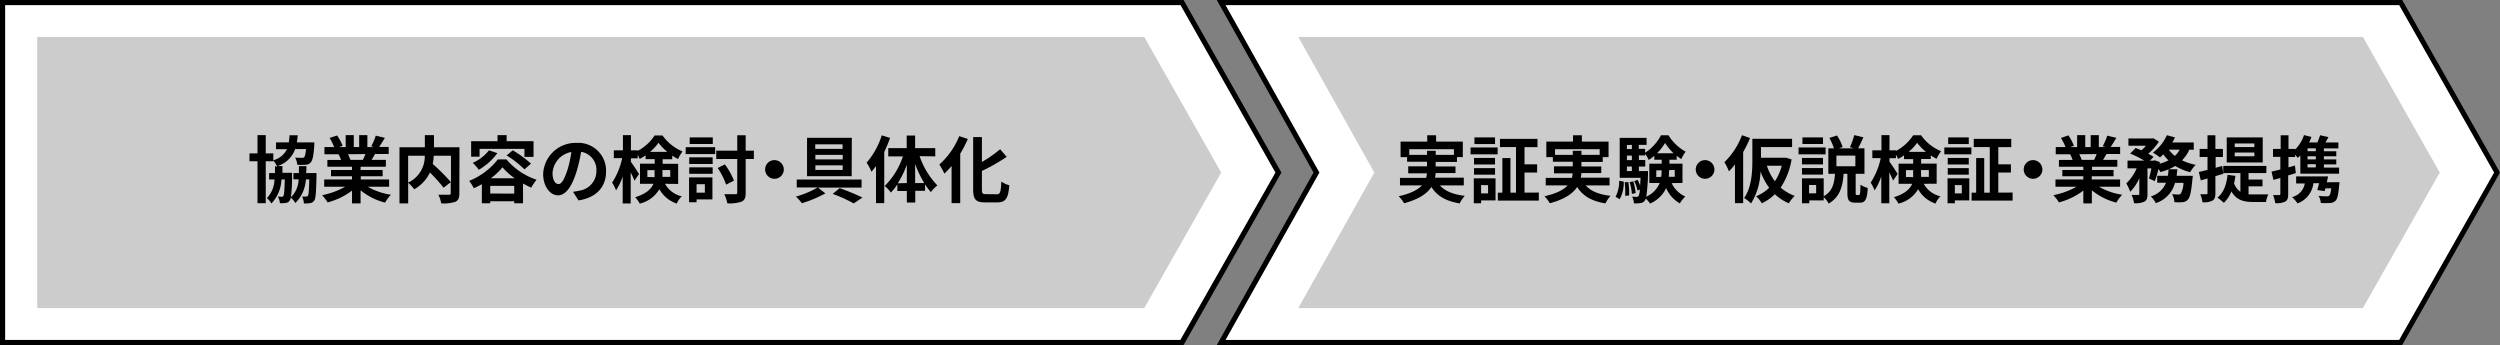 <svg xmlns="http://www.w3.org/2000/svg" viewBox="0 0 548.83 75.75"><rect x="0" y="0" width="548.83" height="75.75" fill="#808080" stroke="none"/><defs><style>.cls-1{fill:#fff;}.cls-2{fill:#ccc;}</style></defs><g id="Layer_2" data-name="Layer 2"><g id="レイヤー_2" data-name="レイヤー 2"><polygon class="cls-1" points="0.57 37.88 0.57 75.19 259.5 75.19 280.66 37.88 259.5 0.56 0.57 0.56 0.57 37.88"/><path d="M259.83,75.75H0V0H259.83l.16.29,21.32,37.59ZM1.13,74.62h258L280,37.88,259.17,1.13H1.13Z"/><polygon class="cls-2" points="268.09 37.88 251.2 67.64 8.17 67.64 8.17 37.88 9.17 37.88 8.17 37.88 8.17 8.11 251.2 8.11 268.09 37.88"/><polygon class="cls-1" points="289 37.88 268.09 75.19 527.03 75.19 548.18 37.88 527.03 0.56 268.09 0.56 289 37.88"/><path d="M527.35,75.75H267.12l21.24-37.87L267.12,0H527.35l.17.29,21.31,37.59Zm-258.3-1.13H526.7l20.84-36.74L526.7,1.13H269.05l20.6,36.75-.15.27Z"/><polygon class="cls-2" points="535.61 37.88 518.73 67.64 285.01 67.64 300.02 40.88 301.71 37.88 300.02 34.87 285.01 8.11 518.73 8.11 535.61 37.88"/><path d="M69.48,38s0,.45,0,.64c-.08,3.56-.16,5-.51,5.4a1.27,1.27,0,0,1-.91.56,8.42,8.42,0,0,1-1.35.06,3.65,3.65,0,0,0-.4-1.52,7.05,7.05,0,0,0,.92,0,.44.44,0,0,0,.38-.19c.16-.24.22-1.14.29-3.56h-.75a8,8,0,0,1-2.31,5.19,4.41,4.41,0,0,0-1-1.2,1.31,1.31,0,0,1-.23.62,1.13,1.13,0,0,1-.88.55,7.81,7.81,0,0,1-1.28.06A3.8,3.8,0,0,0,61,43.15c.38,0,.65.05.85.05a.37.37,0,0,0,.37-.19c.15-.24.23-1.16.3-3.61h-.72a8.24,8.24,0,0,1-2.21,5.27,4.78,4.78,0,0,0-1-1.18,6.12,6.12,0,0,0,1.67-4.09H59.08V38h1.29c0-.46,0-1,0-1.47h.47A6.44,6.44,0,0,0,60,35.24v.16H58.34v9.21H56.53V35.4H54.77V33.67h1.76v-4h1.81v4H60v1.51a4.7,4.7,0,0,0,3-2.42H60.6v-1.5h2.8a14.34,14.34,0,0,0,.16-1.57h1.79a14.73,14.73,0,0,1-.18,1.57H69l0,.64c-.17,2.3-.38,3.33-.8,3.77a1.53,1.53,0,0,1-1.14.5,12.34,12.34,0,0,1-1.8,0,3.92,3.92,0,0,0-.48-1.58c.62.06,1.21.06,1.48.06a.61.61,0,0,0,.5-.14c.18-.18.32-.67.43-1.78H64.79a6,6,0,0,1-3.87,3.73H62c0,.51,0,1,0,1.47h2.12s0,.44,0,.63a35.72,35.72,0,0,1-.26,4.75,5.75,5.75,0,0,0,1.7-3.94H64.42V38h1.2c0-.48,0-1,0-1.53h1.65c0,.53,0,1-.07,1.53Z"/><path d="M80.74,41a14.39,14.39,0,0,0,5.08,1.75,8,8,0,0,0-1.28,1.73,13.68,13.68,0,0,1-5.38-2.71v2.88H77.28V41.84a15.09,15.09,0,0,1-5.36,2.59,8.72,8.72,0,0,0-1.21-1.58A16.85,16.85,0,0,0,75.76,41H71.17V39.4h6.11v-.7H72.67V37.32h4.61V36.6H71.87V35.11h3a6.88,6.88,0,0,0-.55-1.24l.19,0H71.22V32.28h2.14a13.55,13.55,0,0,0-1-2L74,29.74A11.43,11.43,0,0,1,75.22,32l-.78.29h1.45V29.67h1.78v2.61h1.18V29.67h1.8v2.61h1.42l-.58-.17a12.26,12.26,0,0,0,1-2.33l2,.48c-.45.74-.88,1.46-1.25,2h2.09v1.55h-3c-.26.47-.52.9-.76,1.28h3.14V36.6H79.16v.72H84V38.7h-4.8v.7h6.22V41Zm-4.35-7.14a8.82,8.82,0,0,1,.54,1.24l-.27,0h3a12.63,12.63,0,0,0,.56-1.28Z"/><path d="M100.84,42.45c0,1-.21,1.55-.88,1.85a8.15,8.15,0,0,1-3.11.34,6.17,6.17,0,0,0-.62-1.89c.94,0,2,0,2.32,0s.4-.09.4-.38V40l-1.57,1.21a33.5,33.5,0,0,0-3-3.34,8.3,8.3,0,0,1-3.44,3.68,7.56,7.56,0,0,0-1.33-1.41v4.51H87.7V32.33h5.57V29.67h2v2.66h5.6ZM89.6,40.09a6.33,6.33,0,0,0,3.65-5.9H89.6Zm5.62-5.9A12.8,12.8,0,0,1,95,36a43.18,43.18,0,0,1,4,4V34.19Z"/><path d="M111.19,35a14.75,14.75,0,0,0,6.61,4.46,11.75,11.75,0,0,0-1.18,1.73c-.58-.26-1.19-.56-1.8-.9v4.33h-1.93v-.44h-5.27v.45h-1.84V40.43a19.49,19.49,0,0,1-1.76.9A9.46,9.46,0,0,0,103,39.71a15.29,15.29,0,0,0,6.3-4.72Zm-5.91-.6h-1.85V31h5.79V29.67h2V31h5.91v3.44h-2V32.68h-9.85Zm3.91-.78a13.52,13.52,0,0,1-4.08,3.65,11.68,11.68,0,0,0-1.32-1.52A9.41,9.41,0,0,0,107.35,33Zm3.7,8.88V40.8h-5.27v1.69Zm.12-3.36a13.53,13.53,0,0,1-2.7-2.42,13.36,13.36,0,0,1-2.56,2.42ZM112.57,33a23.91,23.91,0,0,1,4,2.93l-1.44,1.25a21.64,21.64,0,0,0-3.92-3.06Z"/><path d="M127,44l-1.21-1.9a12.53,12.53,0,0,0,1.49-.26,4.34,4.34,0,0,0,3.65-4.29,4,4,0,0,0-3.36-4.22,32.15,32.15,0,0,1-1,4.33c-1,3.24-2.34,5.22-4.08,5.22s-3.25-2-3.25-4.66a7.12,7.12,0,0,1,7.35-6.85,6.09,6.09,0,0,1,6.46,6.24C133.06,41,131,43.36,127,44Zm-4.41-3.58c.68,0,1.3-1,2-3.17a24.43,24.43,0,0,0,.84-3.88A5,5,0,0,0,121.3,38C121.3,39.61,121.94,40.4,122.56,40.4Z"/><path d="M146,40.35a5.59,5.59,0,0,0,3.67,2.75,4.61,4.61,0,0,0-1.09,1.59,6.79,6.79,0,0,1-3.83-3.16,6.82,6.82,0,0,1-4.3,3.17,7.73,7.73,0,0,0-1-1.41c2.45-.76,3.52-1.81,4-2.94H140.5V35.93h3.23v-1h-2v-.82a9.83,9.83,0,0,1-1.31.78A7.15,7.15,0,0,0,140,34v.76H138.5v.77c.43.56,1.55,2.27,1.79,2.68l-1,1.47a19.59,19.59,0,0,0-.83-1.83v6.81h-1.76V38.72a12.74,12.74,0,0,1-1.46,3.07,9,9,0,0,0-.86-1.7,15.78,15.78,0,0,0,2.21-5.38h-1.84V33h2V29.67h1.76V33H140v.12a10,10,0,0,0,3.71-3.38h1.73a10.13,10.13,0,0,0,4.4,3.5,11.59,11.59,0,0,0-1,1.67c-.41-.21-.84-.47-1.26-.74v.79h-2.11v1h3.41v4.42Zm-2.3-1.46c0-.17,0-.37,0-.54v-1h-1.58v1.5Zm2.8-5.55a11.06,11.06,0,0,1-1.94-2,10.38,10.38,0,0,1-1.85,2Zm-1.07,4v1a4,4,0,0,1,0,.49h1.71v-1.5Z"/><path d="M150.55,32.31H157v1.51h-6.49Zm5.85,11.46h-3.48v.63h-1.65V38.94h5.13Zm-5.09-9.23h5.14V36h-5.14Zm0,2.19h5.14v1.43h-5.14Zm5.17-5.12h-5.07V30.17h5.07Zm-3.56,8.83v1.85h1.82V40.44Zm12.58-5.53h-1.8v7.34c0,1.14-.2,1.67-.86,2a8.1,8.1,0,0,1-3.17.39,8,8,0,0,0-.66-2c1,0,2.07,0,2.4,0s.44-.1.44-.4V34.91h-4.61V33.08h4.61V29.69h1.85v3.39h1.8Zm-6.09,5.63a16.36,16.36,0,0,0-1.85-3.66l1.57-.79a15.84,15.84,0,0,1,2,3.55Z"/><path d="M172.07,37.15a2.05,2.05,0,1,1-2-2A2.07,2.07,0,0,1,172.07,37.15Z"/><path d="M179.57,41.18l1.63,1.27a27,27,0,0,1-5.15,2.16,16,16,0,0,0-1.31-1.46,20.66,20.66,0,0,0,4.78-2h-4.61V39.42h14.23v1.76Zm7.4-2.5h-9.8V30.25H187Zm-2-7h-6v1h6ZM185,34h-6v1h6Zm0,2.3h-6v1h6Zm-.67,5a49.73,49.73,0,0,1,5,2.07l-1.92,1.29a30.58,30.58,0,0,0-4.6-2.09Z"/><path d="M195.4,30.28a32.08,32.08,0,0,1-1.28,3.09V44.59h-1.81V36.46c-.32.43-.66.86-1,1.25a11,11,0,0,0-1.06-2,16.75,16.75,0,0,0,3.32-6Zm6.48,4a17.39,17.39,0,0,0,3.9,6.42,7.65,7.65,0,0,0-1.42,1.47,13.22,13.22,0,0,1-1.28-1.7v1.41h-2.15v2.58h-1.85V41.93H197V40.46a11.16,11.16,0,0,1-1.42,1.81,7.76,7.76,0,0,0-1.36-1.44,16.43,16.43,0,0,0,4-6.5H195V32.52h4.05V29.75h1.85v2.77h4.42v1.81Zm-2.8,5.91V36.17a20.74,20.74,0,0,1-2,4.07Zm3.82,0a24.44,24.44,0,0,1-2-4.18v4.18Z"/><path d="M212.47,30.5a26.89,26.89,0,0,1-1.67,3.24V44.59h-1.9V36.43a17.32,17.32,0,0,1-1.59,1.69,13.32,13.32,0,0,0-1.1-2,16.54,16.54,0,0,0,4.37-6.23Zm6.35,12.15c.77,0,.9-.54,1-2.8a5.32,5.32,0,0,0,1.76.82c-.23,2.75-.72,3.76-2.61,3.76h-2.74c-2,0-2.59-.64-2.59-2.9V30.09h1.92v5.47a26.93,26.93,0,0,0,4-2.8L221,34.43a39.05,39.05,0,0,1-5.44,3.09v4c0,.94.11,1.1.88,1.1Z"/><path d="M316.11,40.7c1.14,1.28,2.93,2,5.46,2.29a7.23,7.23,0,0,0-1.12,1.66c-3-.48-4.95-1.61-6.21-3.6-.95,1.43-2.72,2.69-6,3.57a8.33,8.33,0,0,0-1.18-1.54c2.69-.6,4.22-1.44,5.1-2.38h-4.82V39.05h5.75a6.85,6.85,0,0,0,.16-1h-4.1V36.51h4.12v-1h-4.37V34.49h-1.43V31.08h5.85V29.69h1.95v1.39h5.86v3.41h-1.28v1.06h-4.68v1h4.36V38h-4.37a5.7,5.7,0,0,1-.13,1h6.32V40.7ZM313.28,34V33.1h1.9V34h4V32.75h-9.8V34Z"/><path d="M322.84,32.38h5.94v1.5h-5.94ZM328.32,44h-3.17v.63h-1.6V39.15h4.77Zm-.11-7.89h-4.62V34.67h4.62Zm-4.62.8h4.62v1.44h-4.62Zm4.62-5.28h-4.52V30.17h4.52Zm-3.06,9v1.83h1.53V40.65Zm12.67,1.64v1.77h-9V42.29h1V34.7h1.77v7.59h1.22v-10h-3.52V30.49h8.24V32.3h-2.85v3.77h2.77v1.8h-2.77v4.42Z"/><path d="M348.11,40.7c1.14,1.28,2.93,2,5.46,2.29a7.23,7.23,0,0,0-1.12,1.66c-3-.48-4.95-1.61-6.21-3.6-.95,1.43-2.72,2.69-6,3.57a8.33,8.33,0,0,0-1.18-1.54c2.69-.6,4.22-1.44,5.1-2.38h-4.82V39.05h5.75a6.85,6.85,0,0,0,.16-1h-4.1V36.51h4.12v-1h-4.37V34.49h-1.43V31.08h5.85V29.69h1.95v1.39h5.86v3.41h-1.28v1.06h-4.68v1h4.36V38h-4.37a5.7,5.7,0,0,1-.13,1h6.32V40.7ZM345.28,34V33.1h1.9V34h4V32.75h-9.8V34Z"/><path d="M354.67,43.2a7.57,7.57,0,0,0,.8-3.52l1,.2a7.72,7.72,0,0,1-.89,3.85Zm12.31-3a6,6,0,0,0,3,2.94,7.12,7.12,0,0,0-1.2,1.51,7,7,0,0,1-3-3.36,6.93,6.93,0,0,1-3.55,3.4,6.13,6.13,0,0,0-.93-1.12,1,1,0,0,1-.21.45,1.27,1.27,0,0,1-1,.56,5.93,5.93,0,0,1-1.4.05,3.61,3.61,0,0,0-.39-1.47,8.45,8.45,0,0,0,1,.06.48.48,0,0,0,.43-.21,3.78,3.78,0,0,0,.27-1.39l-.51.19a9.78,9.78,0,0,0-.72-2.06l.75-.26a9.93,9.93,0,0,1,.55,1.3c0-.48.06-1.07.09-1.76h-4.58V30.26h5.9V31.8h-1.72v.88h1.4v.85a10.1,10.1,0,0,0,3.48-3.84h1.64a10.32,10.32,0,0,0,3.76,3.6,11.16,11.16,0,0,0-.95,1.63,8.55,8.55,0,0,1-1-.73v.88h-1.6v.86h2.87v4.23Zm-9.5-.23a15,15,0,0,1,.16,2.93l-.86.11a19,19,0,0,0-.11-3Zm-.32-8.13v.88h1.09V31.8Zm0,2.32v1h1.09v-1Zm0,3.4h1.09v-1h-1.09Zm1.4,2.25a13,13,0,0,1,.52,2.58l-.83.18a12.27,12.27,0,0,0-.49-2.6Zm3.23-2.25s0,.41,0,.62a38.59,38.59,0,0,1-.38,5,5.65,5.65,0,0,0,2.94-3h-2.27V35.93h2.72v-.86h-1.63V34.2a8.67,8.67,0,0,1-1.23.91,9.63,9.63,0,0,0-.75-1.36v.37h-1.4v1h1.4v1.44h-1.4v1Zm2.9,1.26a8.6,8.6,0,0,0,.09-1.42v0h-1.17v1.47Zm2.72-5.17a11.19,11.19,0,0,1-1.87-2.27,12.32,12.32,0,0,1-1.77,2.27Zm-1,3.7v.06a13.53,13.53,0,0,1-.06,1.41h1.31V37.31Z"/><path d="M376.37,37.15a2.05,2.05,0,1,1-2.05-2A2.07,2.07,0,0,1,376.37,37.15Z"/><path d="M384.19,30.3a26.64,26.64,0,0,1-1.51,3.09v11.2h-1.8V36.11a16.6,16.6,0,0,1-1.32,1.5,12.34,12.34,0,0,0-1-2,16.28,16.28,0,0,0,3.86-5.93Zm9.12,4.7a15.61,15.61,0,0,1-2.4,6.18A9.46,9.46,0,0,0,394,43a7.2,7.2,0,0,0-1.28,1.63,10,10,0,0,1-3.08-2,10.19,10.19,0,0,1-2.86,2,6.78,6.78,0,0,0-1.27-1.54,8.94,8.94,0,0,0,2.88-1.87,14.79,14.79,0,0,1-1.9-3.55,14.23,14.23,0,0,1-2.08,7,7.58,7.58,0,0,0-1.52-1.2c1.68-2.37,1.81-5.86,1.81-8.34V30.47h8.72v1.81h-6.83v2.34h5.21l.32,0Zm-5.42,1.38a11.37,11.37,0,0,0,1.76,3.41,11.19,11.19,0,0,0,1.5-3.41Z"/><path d="M400.78,33.88h-5.94v-1.5h5.94Zm7.3,8.93c.26,0,.32-.28.35-2.27a5.18,5.18,0,0,0,1.6.72c-.14,2.56-.57,3.23-1.74,3.23h-1c-1.41,0-1.73-.56-1.73-2.19V38.16h-.83c-.2,2.7-.76,5.05-3.27,6.53a5.1,5.1,0,0,0-1.1-1.41V44h-3.17v.63h-1.6V39.15h4.77v3.93c2-1.12,2.32-2.91,2.48-4.92h-1.46V32.57h1.23a13.22,13.22,0,0,0-1-2.29l1.67-.54a10.16,10.16,0,0,1,1.23,2.54l-.82.29H407l-.88-.26a17,17,0,0,0,.95-2.65l2,.48c-.38.89-.81,1.77-1.15,2.43h1.39v5.59h-1.93v4.13c0,.46,0,.52.24.52Zm-7.87-6.72h-4.62V34.67h4.62Zm-4.62.8h4.62v1.44h-4.62Zm4.62-5.28h-4.52V30.17h4.52Zm-1.51,9h-1.55v1.83h1.55Zm8.61-6.45h-4.16v2.34h4.16Z"/><path d="M422.32,40.35A5.6,5.6,0,0,0,426,43.1a4.45,4.45,0,0,0-1.08,1.59,6.79,6.79,0,0,1-3.83-3.16,6.82,6.82,0,0,1-4.31,3.17,7.67,7.67,0,0,0-1-1.41c2.45-.76,3.52-1.81,4-2.94H416.8V35.93H420v-1h-2v-.82a9.83,9.83,0,0,1-1.31.78,6.19,6.19,0,0,0-.47-.92v.76H414.8v.77c.43.56,1.55,2.27,1.79,2.68l-1,1.47c-.18-.47-.5-1.15-.83-1.83v6.81H413V38.72a13.13,13.13,0,0,1-1.46,3.07,9.73,9.73,0,0,0-.87-1.7,15.58,15.58,0,0,0,2.21-5.38h-1.84V33h2V29.67h1.76V33h1.45v.12A10,10,0,0,0,420,29.69h1.73a10.07,10.07,0,0,0,4.4,3.5,11.59,11.59,0,0,0-1,1.67,12.54,12.54,0,0,1-1.26-.74v.79h-2.12v1h3.41v4.42ZM420,38.89a4.87,4.87,0,0,0,0-.54v-1h-1.58v1.5Zm2.81-5.55a11.06,11.06,0,0,1-1.94-2,10.45,10.45,0,0,1-1.86,2Zm-1.08,4v1c0,.16,0,.33,0,.49h1.71v-1.5Z"/><path d="M426.84,32.38h5.94v1.5h-5.94ZM432.32,44h-3.17v.63h-1.6V39.15h4.77Zm-.11-7.89h-4.62V34.67h4.62Zm-4.62.8h4.62v1.44h-4.62Zm4.62-5.28h-4.52V30.17h4.52Zm-3.06,9v1.83h1.53V40.65Zm12.68,1.64v1.77h-9V42.29h1V34.7h1.77v7.59h1.22v-10h-3.52V30.49h8.24V32.3h-2.85v3.77h2.77v1.8h-2.77v4.42Z"/><path d="M448.37,37.15a2.05,2.05,0,1,1-2.05-2A2.07,2.07,0,0,1,448.37,37.15Z"/><path d="M460.81,41a14.39,14.39,0,0,0,5.08,1.75,8.71,8.71,0,0,0-1.28,1.73,13.68,13.68,0,0,1-5.38-2.71v2.88h-1.87V41.84A15.26,15.26,0,0,1,452,44.43a9.26,9.26,0,0,0-1.22-1.58A17,17,0,0,0,455.84,41h-4.6V39.4h6.12v-.7h-4.61V37.32h4.61V36.6H452V35.11h3a6.88,6.88,0,0,0-.55-1.24l.2,0h-3.35V32.28h2.15a13.62,13.62,0,0,0-1-2l1.64-.56A11.9,11.9,0,0,1,455.29,32l-.78.29H456V29.67h1.78v2.61h1.19V29.67h1.79v2.61h1.42l-.57-.17a13.68,13.68,0,0,0,1-2.33l2,.48c-.45.74-.88,1.46-1.25,2h2.08v1.55h-3c-.26.47-.51.9-.75,1.28h3.13V36.6h-5.55v.72H464V38.7h-4.8v.7h6.23V41Zm-4.35-7.14a8.82,8.82,0,0,1,.54,1.24l-.27,0h3c.19-.38.38-.84.56-1.28Z"/><path d="M480.62,32.86a7.6,7.6,0,0,1-1.6,2.33,12.44,12.44,0,0,0,3,1,7.11,7.11,0,0,0-1.2,1.61,11.45,11.45,0,0,1-3.27-1.37,12.45,12.45,0,0,1-3.26,1.34c-.1-.17-.26-.41-.45-.67a17.93,17.93,0,0,1-.79,2.67l-1.28-.59a20.89,20.89,0,0,0,.52-2.21h-.85v5.64c0,.86-.13,1.37-.69,1.66a4.63,4.63,0,0,1-2.26.34,6.06,6.06,0,0,0-.54-1.81c.59,0,1.23,0,1.44,0s.26-.05.26-.24V39.1a9.68,9.68,0,0,1-2,3,10.56,10.56,0,0,0-.86-1.84,10,10,0,0,0,2.27-3.3h-2V35.26h3.67a22.87,22.87,0,0,0-3.09-1.55l1.2-1.22c.38.14.83.32,1.26.51a8.76,8.76,0,0,0,1-1h-3.84v-1.6h5.17l.29-.06,1.22.77a12.2,12.2,0,0,1-2.34,2.64,10.3,10.3,0,0,1,1.17.7l-.79.82h.77l.26-.08,1.15.38-.06.37a9.39,9.39,0,0,0,1.95-.74,9,9,0,0,1-1.14-1.32,9,9,0,0,1-.72.68,15.1,15.1,0,0,0-1.55-1.07,9.63,9.63,0,0,0,3.06-3.81l1.77.48a10,10,0,0,1-.59,1.12h4.72v1.59Zm.76,5.73s0,.49-.07.72c-.25,2.77-.54,4-1,4.51a1.71,1.71,0,0,1-1.16.56,11.09,11.09,0,0,1-1.8,0,4.13,4.13,0,0,0-.51-1.76,12,12,0,0,0,1.38.08.66.66,0,0,0,.51-.17,5,5,0,0,0,.61-2.39h-1.86a6.37,6.37,0,0,1-4.21,4.45,5.34,5.34,0,0,0-1.1-1.47,5.1,5.1,0,0,0,3.34-3h-1.93V38.59h2.33a13,13,0,0,0,.16-1.43H478c-.05.48-.1,1-.16,1.43Zm-5.25-5.73a6.33,6.33,0,0,0,1.33,1.36,5,5,0,0,0,1.05-1.36Z"/><path d="M486.35,38.67V42.4c0,.88-.15,1.34-.63,1.63a4,4,0,0,1-2.21.37,6,6,0,0,0-.49-1.75c.59,0,1.14,0,1.33,0s.27-.06.27-.27v-3.2c-.53.14-1,.29-1.47.42l-.44-1.85c.55-.11,1.19-.28,1.91-.46V34.46h-1.73V32.7h1.73v-3h1.73v3H488v1.76h-1.6v2.37l1.44-.39.25,1.72Zm7.28,4c.37,0,.72,0,1.12,0,.55,0,2.53,0,3.22,0a5.7,5.7,0,0,0-.51,1.67h-2.79c-2.1,0-3.71-.39-4.8-2.32a7.24,7.24,0,0,1-1.66,2.51,12.1,12.1,0,0,0-1.41-1.14c1.32-1.05,2-2.83,2.22-5l1.73.21q-.12.87-.3,1.62a3.55,3.55,0,0,0,1.39,1.87V38h-3.76V36.43h9.46V38h-3.91v1.41h3.06v1.49h-3.06Zm3.11-7h-7.9V30.17h7.9Zm-1.83-4.18h-4.32v.8h4.32Zm0,2h-4.32v.82h4.32Z"/><path d="M504,38c-.55.17-1.11.35-1.67.51v4.07c0,.88-.14,1.36-.62,1.66a4.18,4.18,0,0,1-2.23.35,6.89,6.89,0,0,0-.47-1.76c.57,0,1.13,0,1.32,0s.28-.07.28-.27V39.07c-.53.16-1.05.3-1.52.43l-.42-1.83c.54-.12,1.22-.28,1.94-.47V34.44H499V32.7h1.68v-3h1.72v3h1.46v.13a8.11,8.11,0,0,0,1.94-3.17l1.63.4a9.65,9.65,0,0,1-.5,1.21h1.8a13.86,13.86,0,0,0,.6-1.58l1.85.41-.66,1.17h2.83v1.31h-3.18v.63h2.72v1.1h-2.72V35h2.72v1.09h-2.72v.7h3.33v1.33H505v-4c-.19.19-.38.38-.57.54-.13-.17-.36-.43-.58-.68v.49h-1.46v2.27l1.43-.4Zm9.59,2a5.66,5.66,0,0,1-.07.67c-.16,2-.38,3-.8,3.4a1.79,1.79,0,0,1-1.23.49,15.71,15.71,0,0,1-2,0A3.46,3.46,0,0,0,509,43c.74.08,1.46.1,1.78.1a.83.83,0,0,0,.56-.15c.19-.17.33-.65.45-1.61H510.5c-.05.22-.12.43-.17.62l-1.61-.24c.13-.43.27-1,.4-1.5h-1.25a5.39,5.39,0,0,1-3.49,4.43,7.28,7.28,0,0,0-1.2-1.38,3.73,3.73,0,0,0,2.8-3h-1.9V38.73h7c-.08.42-.17.85-.27,1.28Zm-5.19-7.43h-1.82v.63h1.82Zm0,1.73h-1.82V35h1.82Zm0,1.75h-1.82v.7h1.82Z"/></g></g></svg>